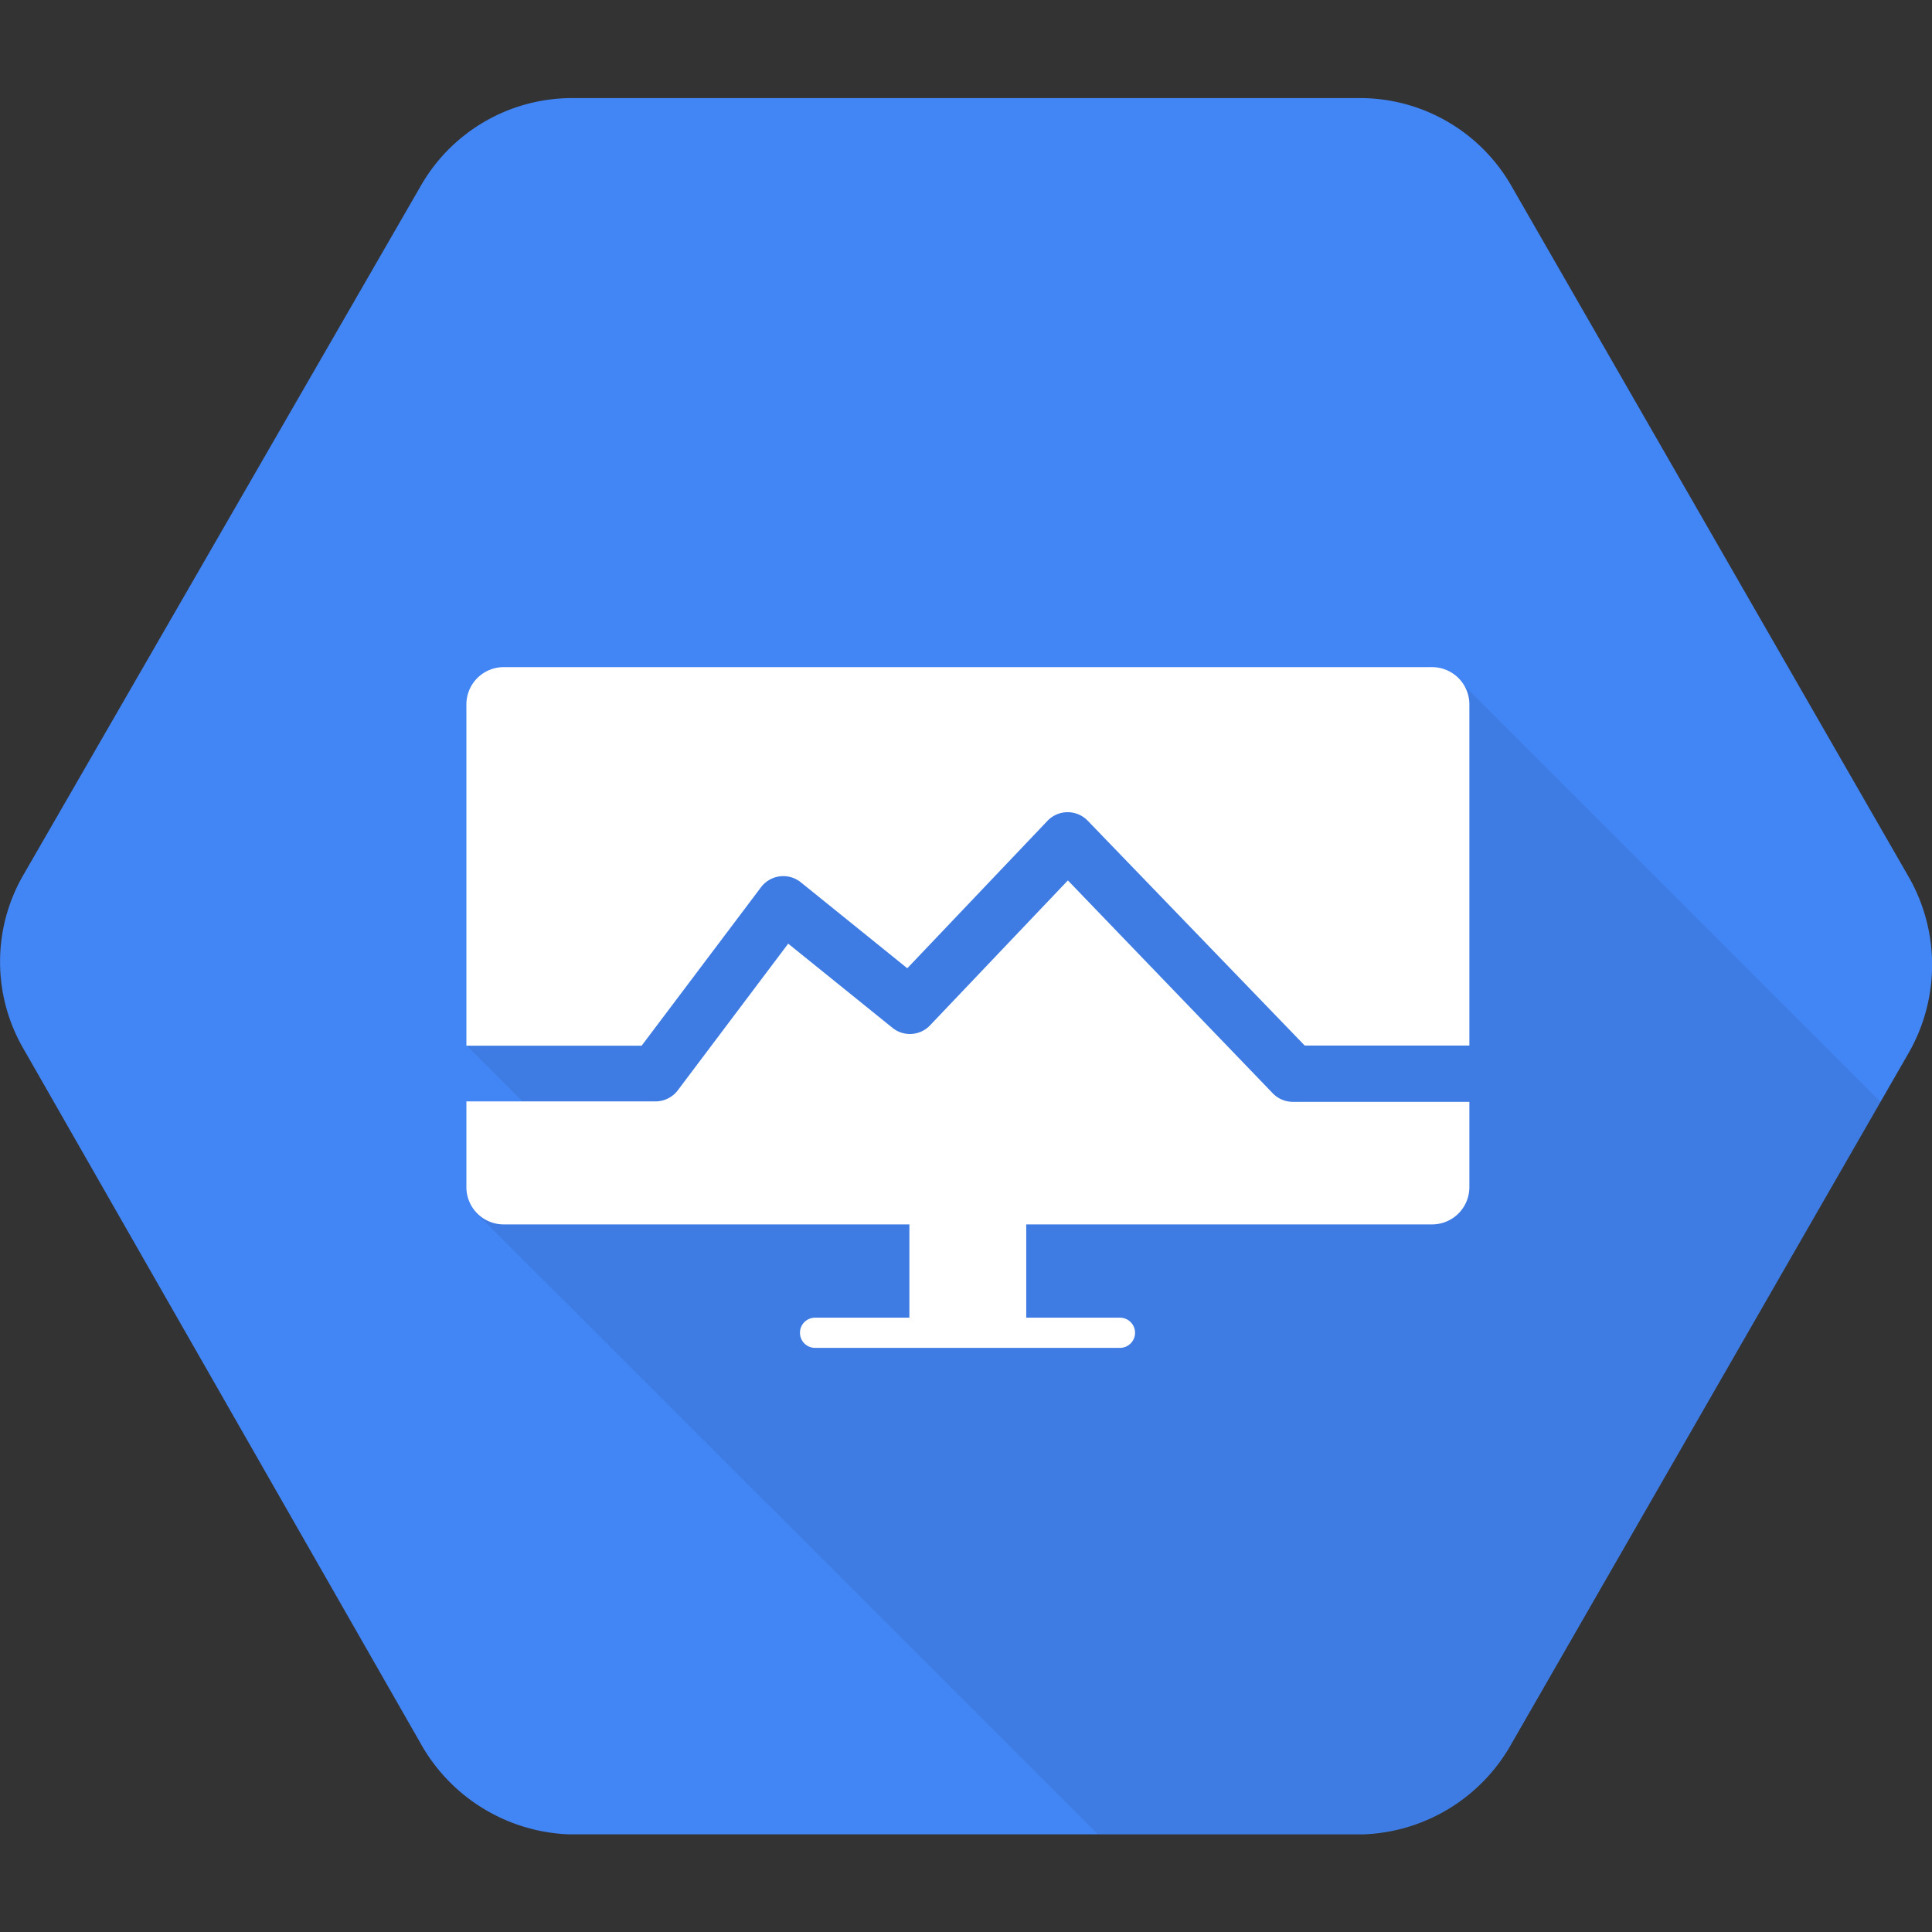 <svg xmlns="http://www.w3.org/2000/svg" x="0" y="0" width="20px" height="20px" viewBox="0 0 128 128">
<rect x="0" y="0" width="128" height="128" fill="#333333" stroke="none"/>
<g>
<path d="M126.47,58.12l-26.3-45.74A11.56,11.56,0,0,0,90.31,6.5H37.7a11.55,11.55,0,0,0-9.86,5.88L1.53,58a11.48,11.48,0,0,0,0,11.44l26.3,46a11.77,11.77,0,0,0,9.86,6.09H90.3a11.73,11.73,0,0,0,9.87-6.06l26.3-45.74A11.73,11.73,0,0,0,126.47,58.12Z" style="fill: #4285f4"/>
<path d="M96.59,45,49.31,53.88,30.91,69.26l6,6-5.46,5L72.71,121.5H90.3a11.73,11.73,0,0,0,9.87-6.06L124.59,73Z" style="opacity: 0.07;isolation: isolate"/>
<g>
<g>
<path d="M74.2,89.3H54a1,1,0,0,1-1-1v0a1,1,0,0,1,1-1H74.2a1,1,0,0,1,1,1v0A1,1,0,0,1,74.2,89.3Z" style="fill: #fff"/>
<rect x="60.25" y="79.51" width="7.74" height="8.78" style="fill: #fff"/>
<g>
<path d="M85.66,73a1.85,1.85,0,0,1-1.33-.56L70.75,58.33l-9.13,9.6a1.84,1.84,0,0,1-2.5.16l-6.9-5.57-7.31,9.71a1.85,1.85,0,0,1-1.47.74H30.9v5.69a2.47,2.47,0,0,0,2.46,2.46H94.89a2.47,2.47,0,0,0,2.46-2.46V73Z" style="fill: #fff"/>
<path d="M42.51,69.28l7.91-10.5a1.85,1.85,0,0,1,2.63-.33l7.06,5.7,9.29-9.77a1.85,1.85,0,0,1,1.33-.57h0a1.85,1.85,0,0,1,1.33.56l14.38,14.9H97.35V46.66a2.47,2.47,0,0,0-2.46-2.46H33.36a2.47,2.47,0,0,0-2.46,2.46V69.28Z" style="fill: #fff"/>
</g>
</g>
</g>
</g>
</svg>
